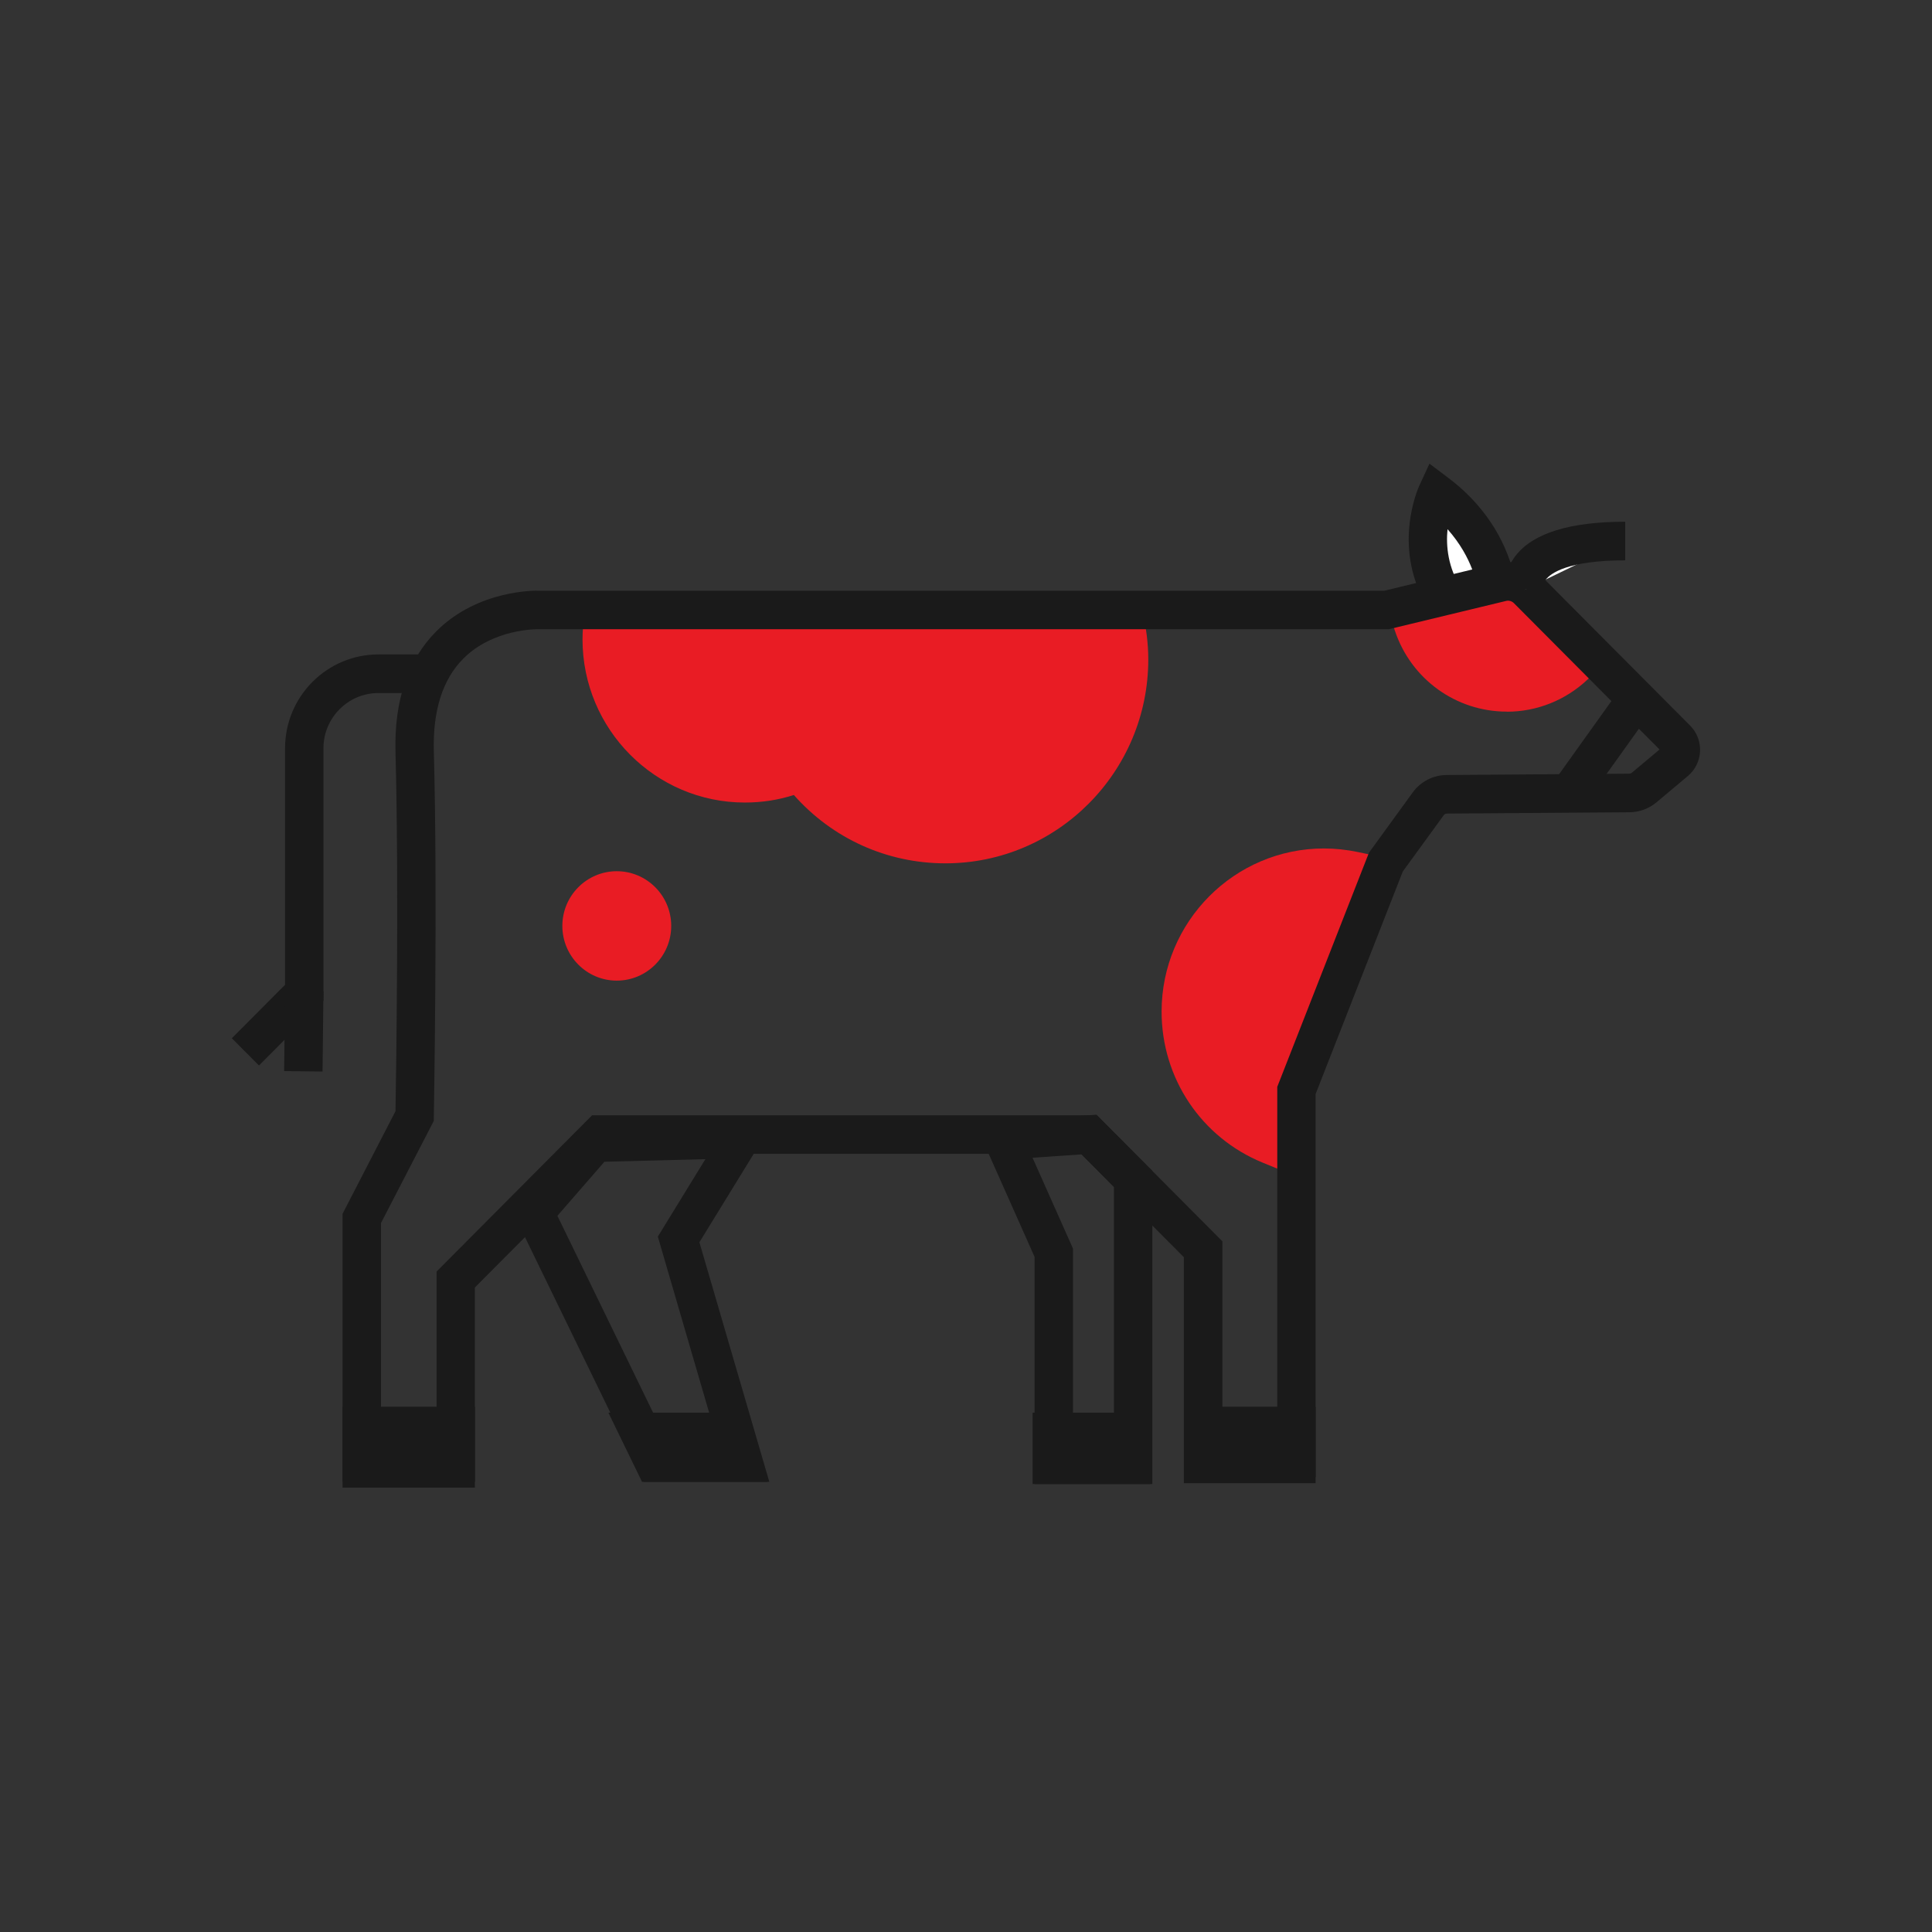 <svg width="100" height="100" viewBox="0 0 100 100" fill="none" xmlns="http://www.w3.org/2000/svg">
<rect x="0" y="0" width="100" height="100" fill="#333333" stroke="none"/>
<g clip-path="url(#clip0_62_2907)">
<path d="M77.445 30.314C77.445 30.314 77.176 27.652 74.372 25.54C74.372 25.54 73.068 28.348 74.837 31.065" fill="white"/>
<path d="M74.007 31.605C71.956 28.462 73.41 25.246 73.474 25.113L73.989 24L74.969 24.738C78.088 27.088 78.425 30.084 78.434 30.213L76.46 30.423C76.451 30.35 76.264 28.898 74.924 27.39C74.837 28.252 74.938 29.392 75.667 30.515L74.003 31.61L74.007 31.605Z" fill="#1A1A1A"/>
<path d="M81.489 34.437C80.573 35.303 79.342 35.83 77.988 35.83C75.735 35.83 73.829 34.369 73.146 32.339L77.222 31.18C77.714 31.038 78.248 31.18 78.612 31.542L81.489 34.433V34.437Z" fill="#E91C24"/>
<path d="M77.988 36.833C75.366 36.833 73.045 35.157 72.206 32.664L71.874 31.67L76.957 30.227C77.796 29.988 78.704 30.227 79.319 30.845L82.921 34.465L82.173 35.17C81.038 36.242 79.552 36.838 77.992 36.838L77.988 36.833ZM74.554 32.98C75.302 34.121 76.583 34.836 77.988 34.836C78.69 34.836 79.369 34.657 79.971 34.327L77.91 32.256C77.801 32.146 77.641 32.105 77.491 32.146L74.55 32.98H74.554Z" fill="#E91C24"/>
<path d="M68.527 44.911C64.433 44.911 61.113 48.246 61.113 52.36C61.113 55.48 63.024 58.147 65.732 59.256V56.14L70.063 45.076C69.567 44.97 69.051 44.911 68.522 44.911H68.527Z" fill="#E91C24"/>
<path d="M66.731 60.74L65.363 60.181C62.18 58.88 60.124 55.81 60.124 52.36C60.124 47.706 63.895 43.916 68.531 43.916C69.111 43.916 69.699 43.981 70.278 44.1L71.427 44.343L66.735 56.333V60.745L66.731 60.74ZM68.527 45.91C64.989 45.91 62.107 48.8 62.107 52.36C62.107 54.459 63.106 56.374 64.738 57.57V55.952L68.668 45.914C68.618 45.914 68.573 45.914 68.522 45.914L68.527 45.91Z" fill="#E91C24"/>
<path d="M31.145 33.09C31.145 37.205 34.464 40.54 38.554 40.54C39.561 40.54 40.528 40.339 41.403 39.967C43.145 42.231 45.871 43.688 48.935 43.688C54.188 43.688 58.442 39.408 58.442 34.13C58.442 33.356 58.341 32.605 58.168 31.881H31.254C31.19 32.275 31.149 32.678 31.149 33.09H31.145Z" fill="#E91C24"/>
<path d="M48.935 44.686C45.903 44.686 43.086 43.403 41.089 41.149C40.277 41.41 39.429 41.539 38.554 41.539C33.921 41.539 30.151 37.75 30.151 33.09C30.151 32.66 30.192 32.211 30.269 31.72L30.406 30.882H58.948L59.13 31.647C59.331 32.485 59.435 33.319 59.435 34.13C59.435 39.949 54.726 44.686 48.935 44.686ZM41.722 38.748L42.192 39.358C43.824 41.474 46.282 42.689 48.94 42.689C53.632 42.689 57.452 38.849 57.452 34.13C57.452 33.722 57.42 33.301 57.356 32.879H32.148C32.148 32.953 32.148 33.021 32.148 33.09C32.148 36.645 35.025 39.541 38.563 39.541C39.425 39.541 40.254 39.376 41.025 39.046L41.731 38.748H41.722Z" fill="#E91C24"/>
<path d="M31.924 49.753C32.932 49.753 33.748 48.933 33.748 47.92C33.748 46.908 32.932 46.088 31.924 46.088C30.917 46.088 30.101 46.908 30.101 47.92C30.101 48.933 30.917 49.753 31.924 49.753Z" fill="#E91C24"/>
<path d="M31.924 50.757C30.37 50.757 29.107 49.487 29.107 47.925C29.107 46.363 30.37 45.094 31.924 45.094C33.479 45.094 34.742 46.363 34.742 47.925C34.742 49.487 33.479 50.757 31.924 50.757ZM31.924 47.087C31.464 47.087 31.095 47.462 31.095 47.925C31.095 48.388 31.468 48.764 31.924 48.764C32.38 48.764 32.759 48.388 32.759 47.925C32.759 47.462 32.385 47.087 31.924 47.087Z" fill="#E91C24"/>
<path d="M24.584 77H17.731V62.825L20.471 57.515C20.499 55.861 20.654 45.777 20.471 38.936C20.398 36.256 21.114 34.148 22.587 32.673C24.757 30.502 27.762 30.57 27.885 30.575H71.655L77.445 29.177C78.243 28.948 79.15 29.182 79.77 29.81L87.485 37.562C87.831 37.91 88.018 38.396 87.995 38.886C87.973 39.381 87.745 39.843 87.366 40.164L85.743 41.525C85.346 41.859 84.845 42.043 84.325 42.043L74.892 42.111C74.823 42.111 74.764 42.143 74.728 42.194L72.608 45.108L68.094 56.63V76.767H61.278V65.074L55.952 59.723H31.464L24.579 66.641V76.996L24.584 77ZM19.719 75.003H22.596V65.817L30.648 57.725H56.778L63.27 64.25V74.774H66.111V56.255L70.857 44.136L73.123 41.016C73.528 40.453 74.19 40.114 74.887 40.114L84.32 40.045C84.38 40.045 84.43 40.027 84.471 39.99L85.898 38.794L78.362 31.221C78.252 31.111 78.093 31.065 77.947 31.106L71.887 32.568H27.853C27.798 32.568 25.523 32.536 23.973 34.098C22.91 35.17 22.4 36.778 22.455 38.877C22.66 46.358 22.455 57.666 22.455 57.78V58.014L19.719 63.306V74.998V75.003Z" fill="#1A1A1A"/>
<path d="M84.039 35.401L80.471 40.391L82.085 41.556L85.653 36.567L84.039 35.401Z" fill="#1A1A1A"/>
<path d="M78.913 30.524C78.913 30.524 78.279 28.004 84.115 28.004L78.913 30.524Z" fill="white"/>
<path d="M77.951 30.767C77.833 30.29 77.892 29.484 78.448 28.765C79.351 27.596 81.261 27.005 84.12 27.005V29.003C81.111 29.003 80.249 29.695 80.016 29.993C79.907 30.135 79.88 30.281 79.88 30.281L77.956 30.771L77.951 30.767Z" fill="#1A1A1A"/>
<path d="M39.821 76.702H33.333L26.485 62.619L30.361 58.161L40.127 57.909L36.201 64.3L39.821 76.702ZM34.573 74.705H37.168L34.049 64.007L36.511 59.998L31.286 60.131L28.851 62.93L34.573 74.7V74.705Z" fill="#1A1A1A"/>
<path d="M59.645 76.812H53.549V65.056L50.467 58.133L56.75 57.698L59.645 60.607V76.812ZM55.537 74.815H57.657V61.432L55.984 59.75L53.444 59.924L55.537 64.625V74.81V74.815Z" fill="#1A1A1A"/>
<path d="M13.404 55.151L12 53.739L14.754 50.972V38.73C14.754 36.05 16.924 33.873 19.587 33.873H22.136V35.871H19.587C18.018 35.871 16.742 37.154 16.742 38.73V51.797L13.409 55.146L13.404 55.151Z" fill="#1A1A1A"/>
<path d="M14.753 51.285L14.707 55.44L16.695 55.462L16.741 51.307L14.753 51.285Z" fill="#1A1A1A"/>
<path d="M23.59 73.811H18.725V75.699H23.59V73.811Z" fill="#1A1A1A"/>
<path d="M24.584 72.812H17.731V76.693H24.584V72.812Z" fill="#1A1A1A"/>
<path d="M67.104 73.811H62.276V75.466H67.104V73.811Z" fill="#1A1A1A"/>
<path d="M68.098 72.812H61.282V76.464H68.098V72.812Z" fill="#1A1A1A"/>
<path d="M58.551 74.119H54.443V75.814H58.551V74.119Z" fill="#1A1A1A"/>
<path d="M59.545 73.12H53.449V76.812H59.545V73.12Z" fill="#1A1A1A"/>
<path d="M33.853 75.704H38.389L37.929 74.119H33.082L33.853 75.704Z" fill="#1A1A1A"/>
<path d="M39.716 76.702H33.233L31.491 73.12H38.672L39.716 76.702Z" fill="#1A1A1A"/>
</g>
<defs>
<clipPath id="clip0_62_2907">
<rect width="76" height="53" fill="white" transform="translate(12 24)"/>
</clipPath>
</defs>
</svg>
